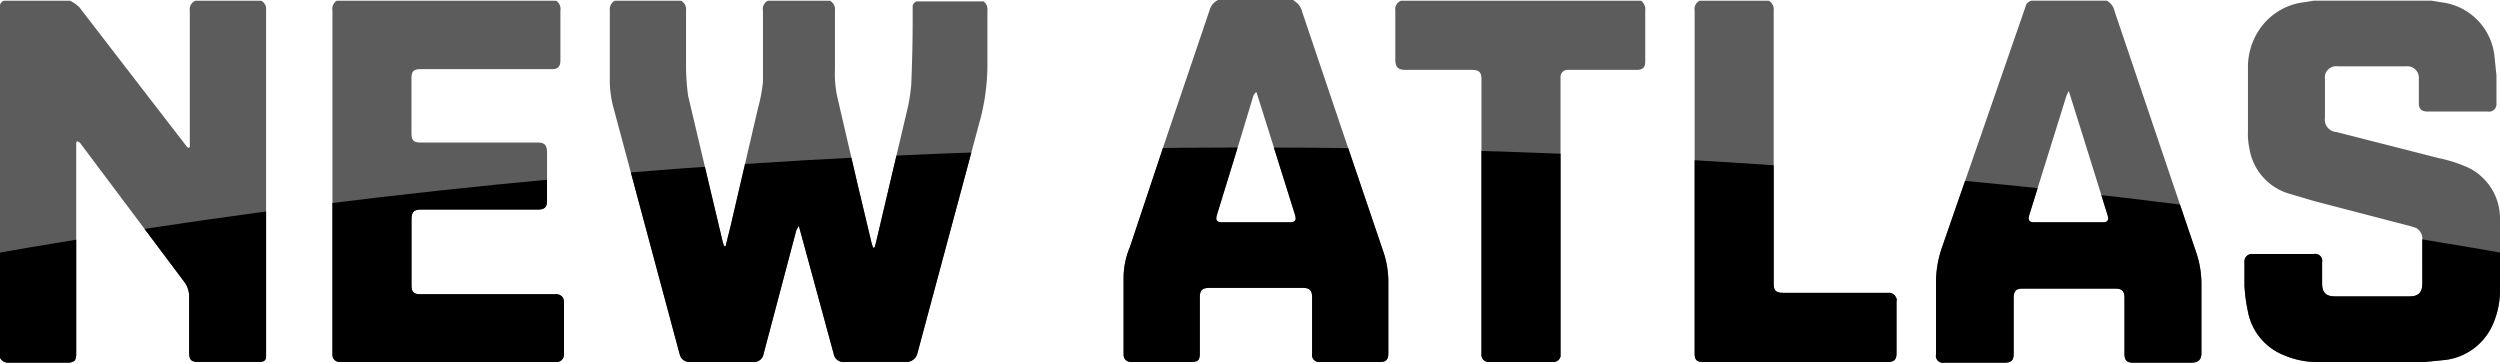 <svg xmlns="http://www.w3.org/2000/svg" xmlns:xlink="http://www.w3.org/1999/xlink" width="212.159" height="30.794" viewBox="0 0 212.159 30.794">
  <defs>
    <clipPath id="clip-path">
      <path id="Path_19" data-name="Path 19" d="M204.662,3.96a.778.778,0,0,1,.419.778v29.4c0,.3-.12.479-.6.479h-5.151c-.6,0-.779-.18-.779-.778V29.169a2.09,2.09,0,0,0-.479-1.437l-8.625-11.5-.18-.24-.24-.12-.06.18V33.9a1.184,1.184,0,0,1-.12.6,1.144,1.144,0,0,1-.479.18H183.1a.779.779,0,0,1-.6-.419V4.379a.451.451,0,0,1,.359-.419h5.571a2.7,2.7,0,0,1,.839.6q4.546,5.906,9.1,11.8c.119.118.239.118.239-.061V4.8a.778.778,0,0,1,.479-.838h5.63Zm25.037,0a.838.838,0,0,1,.359.838V8.99c0,.539-.18.778-.719.778H218.2c-.6,0-.779.18-.779.778v4.671c0,.6.18.778.779.778h9.883c.6,0,.839.18.839.838v4.132c0,.539-.24.719-.779.719H218.2c-.6,0-.779.24-.779.838v5.569c0,.6.18.778.779.778H229.58a.724.724,0,0,1,.6.18.659.659,0,0,1,.18.419V34.02a.614.614,0,0,1-.6.6H211.311a.6.6,0,0,1-.6-.6V4.8a.838.838,0,0,1,.359-.838H229.7Zm36.178,0a.838.838,0,0,1,.419.838V9.289a18.439,18.439,0,0,1-.719,5.15l-5.211,19.4a.958.958,0,0,1-1.018.778H254.2a.839.839,0,0,1-.958-.719q-1.461-5.391-2.935-10.778h-.06l-.18.359L247.309,33.9a.838.838,0,0,1-.958.719H241.08a.839.839,0,0,1-.9-.659L238.2,26.594,234.551,13a8.9,8.9,0,0,1-.3-2.156V4.8a.838.838,0,0,1,.419-.838h5.63a.838.838,0,0,1,.419.838V9.409a18.828,18.828,0,0,0,.18,2.635l1.557,6.587,1.378,5.808.12.359h.12l.06-.24.359-1.437,2.336-10.06a13.177,13.177,0,0,0,.419-2.216V4.8a.778.778,0,0,1,.419-.838h5.271a.838.838,0,0,1,.419.838v4.97a9.48,9.48,0,0,0,.18,2.275l1.737,7.485,1.2,5.03.12.359h.12l.12-.419,1.438-6.108,1.2-5.09a14.217,14.217,0,0,0,.359-2.216q.143-3.351.12-6.707a.613.613,0,0,1,.3-.359h5.69Zm26.415,0a1.437,1.437,0,0,1,.719.958l3.234,9.581L299.9,25.277a7.832,7.832,0,0,1,.419,2.635V33.9c0,.479-.18.719-.659.719h-5.151a.6.6,0,0,1-.659-.719v-4.79c0-.6-.24-.778-.779-.778H285.1c-.6,0-.779.24-.779.778V33.9c0,.6-.18.719-.779.719h-5.031a.6.6,0,0,1-.659-.6V27.493a6.689,6.689,0,0,1,.539-2.635l3.175-9.521,3.594-10.6a1.317,1.317,0,0,1,.719-.838h6.409Zm-3.175,7.784h-.06l-.18.24-.958,3.174-2.156,7.006c-.12.419,0,.6.419.6h5.81c.419,0,.539-.18.419-.6q-1.638-5.242-3.294-10.479ZM321.762,3.96a.9.9,0,0,1,.359.838V9.11c0,.479-.18.719-.719.719h-5.81a.6.6,0,0,0-.659.6V34.139a.6.6,0,0,1-.6.479h-5.511a.6.6,0,0,1-.6-.539V10.666c0-.659-.18-.838-.9-.838h-5.571c-.6,0-.839-.24-.839-.838V4.8a.778.778,0,0,1,.479-.838Zm10.841,0a.838.838,0,0,1,.419.838V28.032c0,.539.24.719.779.719h8.925a.646.646,0,0,1,.659.359.4.4,0,0,1,.06.359V33.9c0,.479-.18.719-.719.719H327.033c-.539,0-.719-.18-.719-.719V4.8a.778.778,0,0,1,.419-.838Zm28.691,0a1.317,1.317,0,0,1,.659.9l6.888,20.359a8.235,8.235,0,0,1,.479,2.695V33.9c0,.479-.24.778-.839.778h-4.971c-.479,0-.719-.18-.719-.719v-4.79c0-.6-.24-.778-.779-.778h-7.906c-.539,0-.719.24-.719.778v4.79c0,.539-.24.719-.779.719h-5.091a.6.6,0,0,1-.719-.719V27.792a8.956,8.956,0,0,1,.479-2.814q3.6-10.357,7.188-20.719a.767.767,0,0,1,.419-.3h6.409Zm-3.234,7.665-.18.359-3.175,10.18c-.12.419,0,.6.419.6H361c.359,0,.479-.18.359-.6q-1.636-5.273-3.294-10.539ZM388.848,3.96l1.138.18a5.15,5.15,0,0,1,4.193,4.431l.18,1.737v2.4a.627.627,0,0,1-.719.659h-5.091c-.6,0-.779-.24-.779-.778V10.607a.978.978,0,0,0-1.078-1.078h-5.81a.953.953,0,0,0-1.078,1.078V13.9a1.042,1.042,0,0,0,.958,1.2l8.685,2.216a11.8,11.8,0,0,1,2.576.838,4.79,4.79,0,0,1,2.636,4.371v5.988a7.183,7.183,0,0,1-.539,2.754,5.091,5.091,0,0,1-4.073,3.174l-1.8.18h-9.224a7.189,7.189,0,0,1-2.755-.6,4.97,4.97,0,0,1-2.995-3.653,13.769,13.769,0,0,1-.3-2.216V26.175a.635.635,0,0,1,.719-.719h5.151a.6.6,0,0,1,.719.719v1.8c0,.719.3,1.078,1.078,1.078h6.349c.719,0,1.078-.3,1.078-1.078V24.2a1.018,1.018,0,0,0-.539-.958l-.359-.12L378.9,20.966l-2.037-.6a4.791,4.791,0,0,1-3.474-3.892,5.83,5.83,0,0,1-.12-1.437V9.648a5.67,5.67,0,0,1,.779-2.934,5.331,5.331,0,0,1,4.073-2.635l.719-.12h10Z" transform="translate(-182.5 -3.9)" fill="#5bb0e2"/>
    </clipPath>
  </defs>
  <g id="Group_10" data-name="Group 10" transform="translate(-0.299)">
    <path id="Path_6" data-name="Path 6" d="M204.662,3.96a.778.778,0,0,1,.419.778v29.4c0,.3-.12.479-.6.479h-5.151c-.6,0-.779-.18-.779-.778V29.169a2.09,2.09,0,0,0-.479-1.437l-8.625-11.5-.18-.24-.24-.12-.06.18V33.9a1.184,1.184,0,0,1-.12.6,1.144,1.144,0,0,1-.479.18H183.1a.779.779,0,0,1-.6-.419V4.379a.451.451,0,0,1,.359-.419h5.571a2.7,2.7,0,0,1,.839.6q4.546,5.906,9.1,11.8c.119.118.239.118.239-.061V4.8a.778.778,0,0,1,.479-.838h5.63Zm25.037,0a.838.838,0,0,1,.359.838V8.99c0,.539-.18.778-.719.778H218.2c-.6,0-.779.18-.779.778v4.671c0,.6.18.778.779.778h9.883c.6,0,.839.18.839.838v4.132c0,.539-.24.719-.779.719H218.2c-.6,0-.779.24-.779.838v5.569c0,.6.18.778.779.778H229.58a.724.724,0,0,1,.6.18.659.659,0,0,1,.18.419V34.02a.614.614,0,0,1-.6.6H211.311a.6.6,0,0,1-.6-.6V4.8a.838.838,0,0,1,.359-.838H229.7Zm36.178,0a.838.838,0,0,1,.419.838V9.289a18.439,18.439,0,0,1-.719,5.15l-5.211,19.4a.958.958,0,0,1-1.018.778H254.2a.839.839,0,0,1-.958-.719q-1.461-5.391-2.935-10.778h-.06l-.18.359L247.309,33.9a.838.838,0,0,1-.958.719H241.08a.839.839,0,0,1-.9-.659L238.2,26.594,234.551,13a8.9,8.9,0,0,1-.3-2.156V4.8a.838.838,0,0,1,.419-.838h5.63a.838.838,0,0,1,.419.838V9.409a18.828,18.828,0,0,0,.18,2.635l1.557,6.587,1.378,5.808.12.359h.12l.06-.24.359-1.437,2.336-10.06a13.177,13.177,0,0,0,.419-2.216V4.8a.778.778,0,0,1,.419-.838h5.271a.838.838,0,0,1,.419.838v4.97a9.48,9.48,0,0,0,.18,2.275l1.737,7.485,1.2,5.03.12.359h.12l.12-.419,1.438-6.108,1.2-5.09a14.217,14.217,0,0,0,.359-2.216q.143-3.351.12-6.707a.613.613,0,0,1,.3-.359h5.69Zm26.415,0a1.437,1.437,0,0,1,.719.958l3.234,9.581L299.9,25.277a7.832,7.832,0,0,1,.419,2.635V33.9c0,.479-.18.719-.659.719h-5.151a.6.6,0,0,1-.659-.719v-4.79c0-.6-.24-.778-.779-.778H285.1c-.6,0-.779.24-.779.778V33.9c0,.6-.18.719-.779.719h-5.031a.6.6,0,0,1-.659-.6V27.493a6.689,6.689,0,0,1,.539-2.635l3.175-9.521,3.594-10.6a1.317,1.317,0,0,1,.719-.838h6.409Zm-3.175,7.784h-.06l-.18.24-.958,3.174-2.156,7.006c-.12.419,0,.6.419.6h5.81c.419,0,.539-.18.419-.6q-1.638-5.242-3.294-10.479ZM321.762,3.96a.9.9,0,0,1,.359.838V9.11c0,.479-.18.719-.719.719h-5.81a.6.6,0,0,0-.659.6V34.139a.6.6,0,0,1-.6.479h-5.511a.6.6,0,0,1-.6-.539V10.666c0-.659-.18-.838-.9-.838h-5.571c-.6,0-.839-.24-.839-.838V4.8a.778.778,0,0,1,.479-.838Zm10.841,0a.838.838,0,0,1,.419.838V28.032c0,.539.24.719.779.719h8.925a.646.646,0,0,1,.659.359.4.4,0,0,1,.06.359V33.9c0,.479-.18.719-.719.719H327.033c-.539,0-.719-.18-.719-.719V4.8a.778.778,0,0,1,.419-.838Zm28.691,0a1.317,1.317,0,0,1,.659.9l6.888,20.359a8.235,8.235,0,0,1,.479,2.695V33.9c0,.479-.24.778-.839.778h-4.971c-.479,0-.719-.18-.719-.719v-4.79c0-.6-.24-.778-.779-.778h-7.906c-.539,0-.719.24-.719.778v4.79c0,.539-.24.719-.779.719h-5.091a.6.6,0,0,1-.719-.719V27.792a8.956,8.956,0,0,1,.479-2.814q3.6-10.357,7.188-20.719a.767.767,0,0,1,.419-.3h6.409Zm-3.234,7.665-.18.359-3.175,10.18c-.12.419,0,.6.419.6H361c.359,0,.479-.18.359-.6q-1.636-5.273-3.294-10.539ZM388.848,3.96l1.138.18a5.15,5.15,0,0,1,4.193,4.431l.18,1.737v2.4a.627.627,0,0,1-.719.659h-5.091c-.6,0-.779-.24-.779-.778V10.607a.978.978,0,0,0-1.078-1.078h-5.81a.953.953,0,0,0-1.078,1.078V13.9a1.042,1.042,0,0,0,.958,1.2l8.685,2.216a11.8,11.8,0,0,1,2.576.838,4.79,4.79,0,0,1,2.636,4.371v5.988a7.183,7.183,0,0,1-.539,2.754,5.091,5.091,0,0,1-4.073,3.174l-1.8.18h-9.224a7.189,7.189,0,0,1-2.755-.6,4.97,4.97,0,0,1-2.995-3.653,13.769,13.769,0,0,1-.3-2.216V26.175a.635.635,0,0,1,.719-.719h5.151a.6.6,0,0,1,.719.719v1.8c0,.719.3,1.078,1.078,1.078h6.349c.719,0,1.078-.3,1.078-1.078V24.2a1.018,1.018,0,0,0-.539-.958l-.359-.12L378.9,20.966l-2.037-.6a4.791,4.791,0,0,1-3.474-3.892,5.83,5.83,0,0,1-.12-1.437V9.648a5.67,5.67,0,0,1,.779-2.934,5.331,5.331,0,0,1,4.073-2.635l.719-.12h10Z" transform="translate(-182.201 -3.9)" fill="#5c5c5c"/>
    <g id="Mask_Group_1" data-name="Mask Group 1" transform="translate(0.299 0)" clip-path="url(#clip-path)">
      <g id="Group_5" data-name="Group 5" transform="translate(-52.051 12.515)">
        <path id="Path_7" data-name="Path 7" d="M253.73,24.8c58.7,0,113.207,7.784,158.43,20.958V67.135H95.6V45.7C140.823,32.525,195.21,24.8,253.73,24.8Z" transform="translate(-95.6 -24.8)"/>
      </g>
    </g>
  </g>
</svg>
